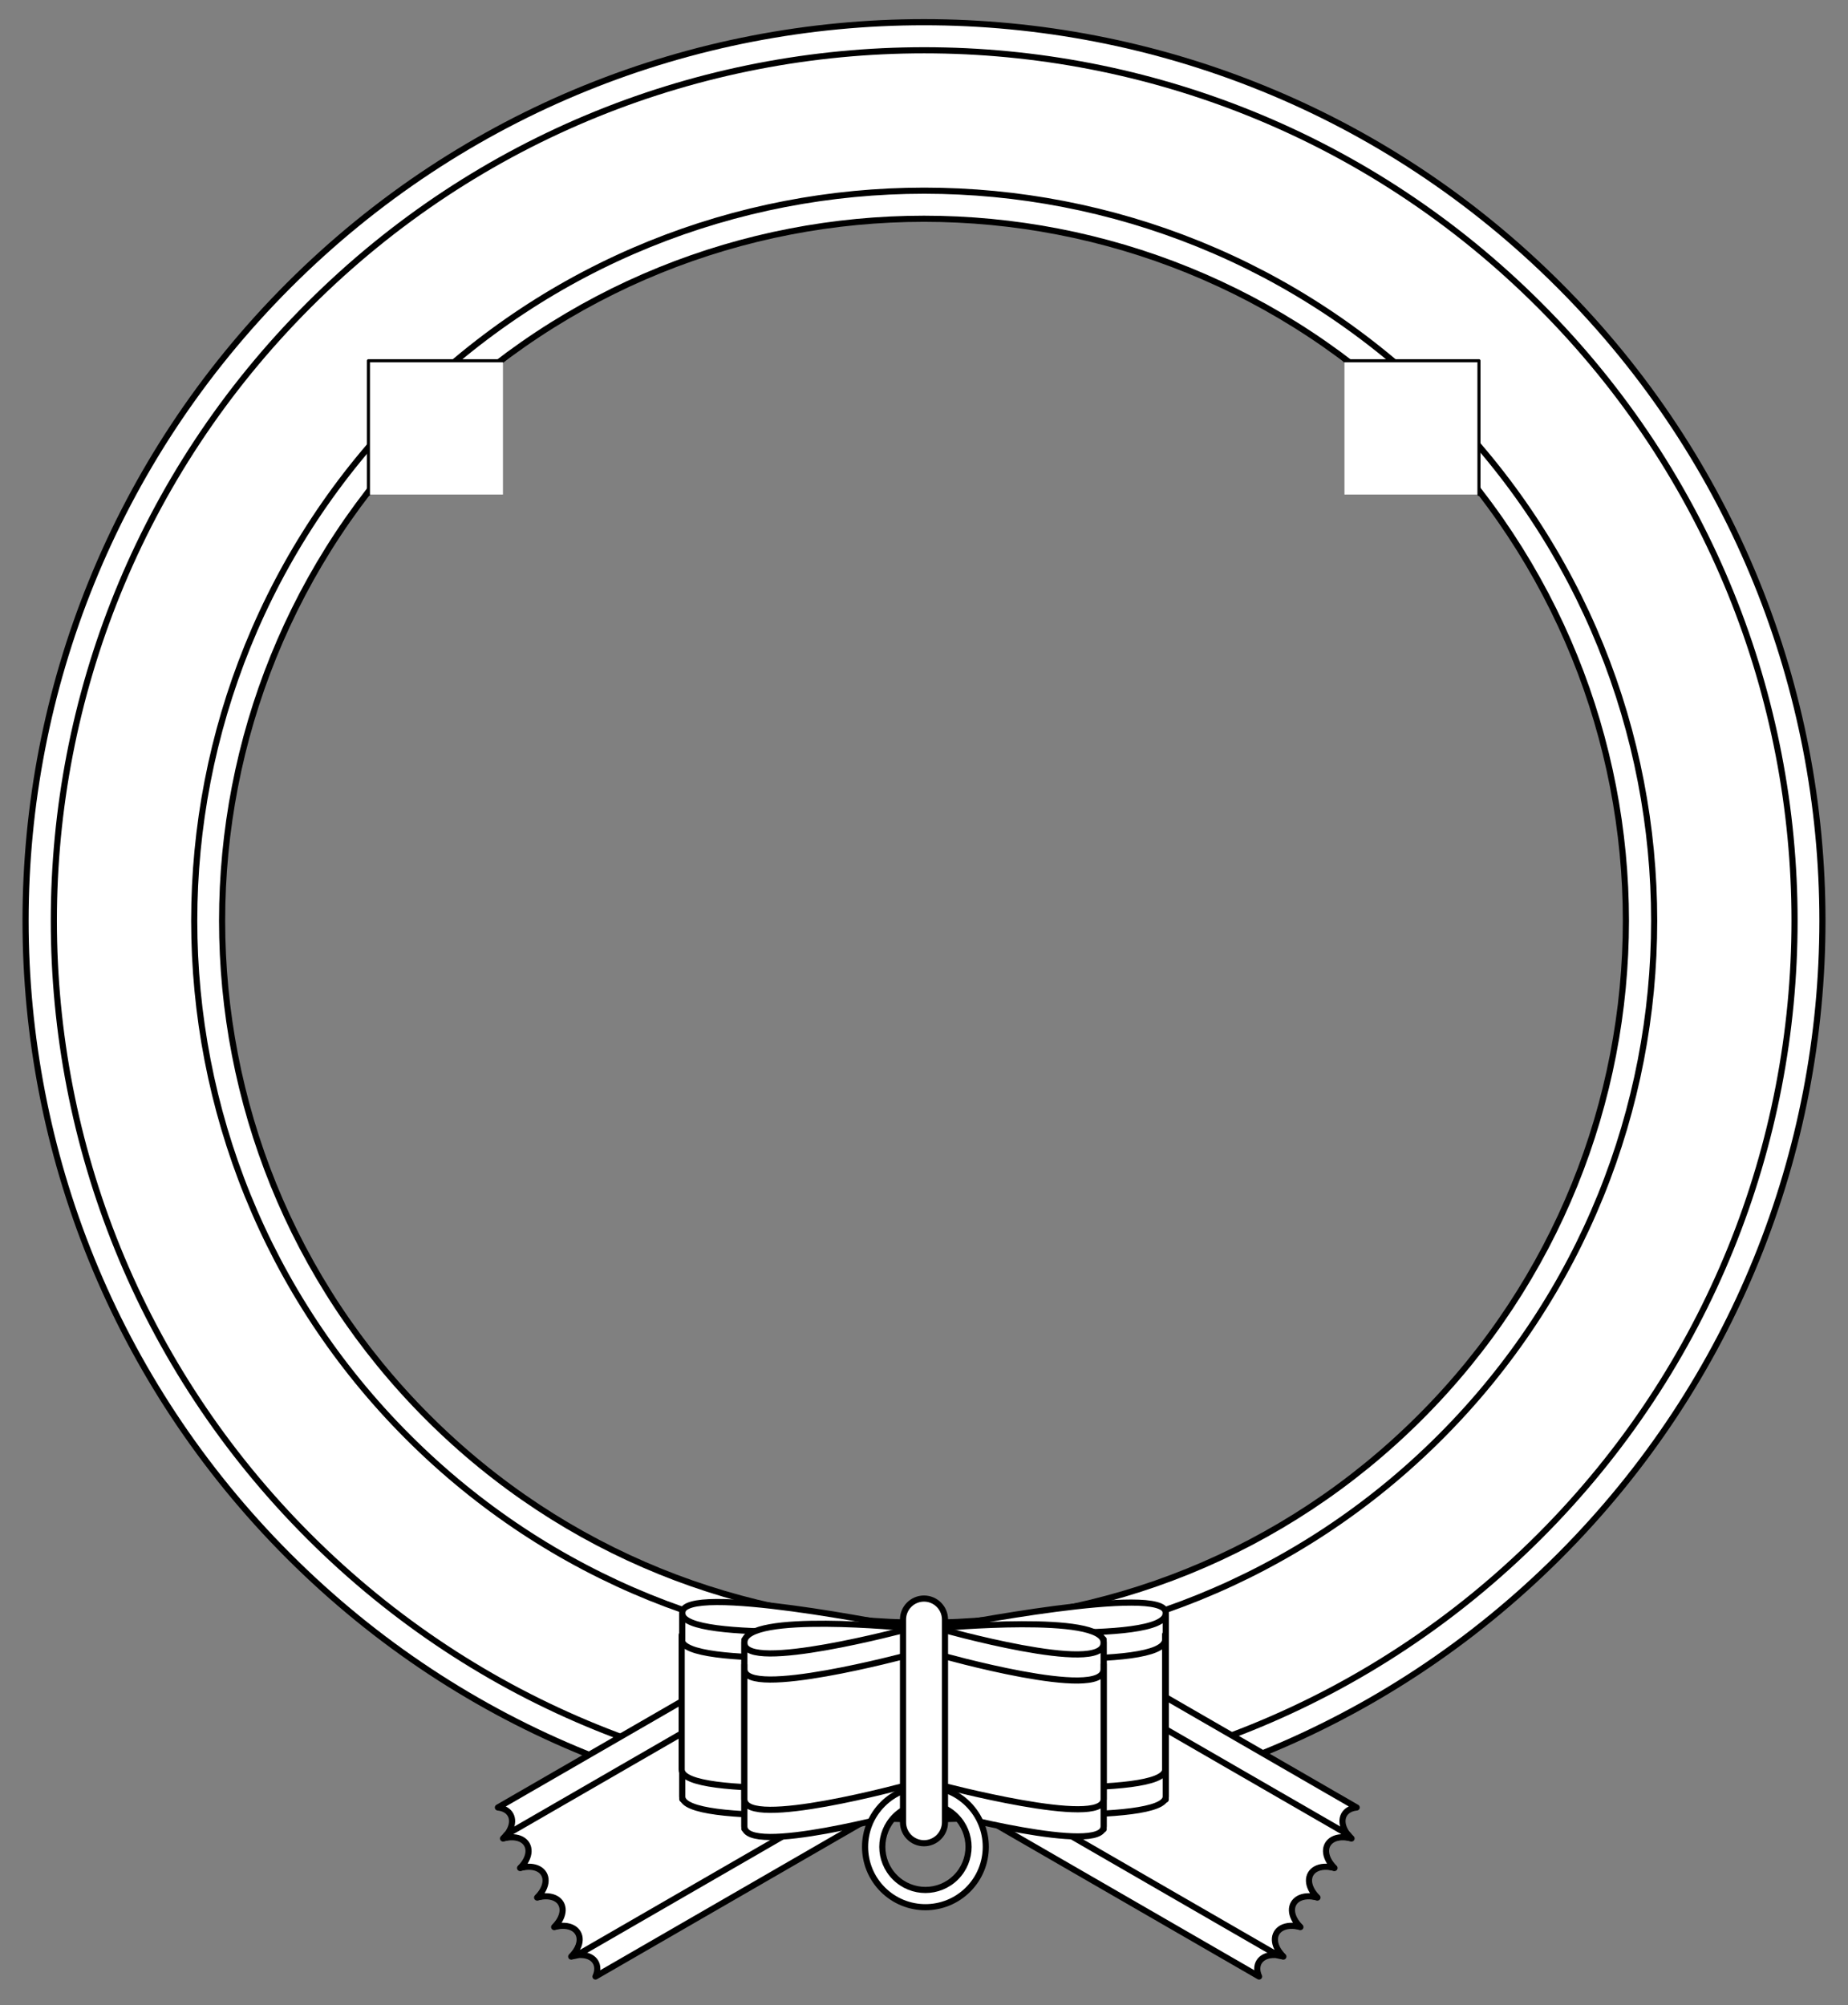 <?xml version="1.0" encoding="UTF-8" standalone="no"?>
<!DOCTYPE svg PUBLIC "-//W3C//DTD SVG 1.1//EN" "http://www.w3.org/Graphics/SVG/1.1/DTD/svg11.dtd">
<svg xmlns:xl="http://www.w3.org/1999/xlink" xmlns="http://www.w3.org/2000/svg" version="1.1" xmlns:dc="http://purl.org/dc/elements/1.1/" viewBox="155.347 228.728 301.403 327.022" width="301.403" height="327.022">
  <rect x="155.347" y="228.728" width="301.403" height="327.022" fill="#808080" stroke="none"/>
  <defs>
    <clipPath id="artboard_clip_path">
      <path d="M 155.347 228.728 L 456.75 228.728 L 456.75 555.75 L 155.347 555.75 Z"/>
    </clipPath>
  </defs>
  <g id="Ribbon,_Encircling_(3)" stroke-opacity="1" fill="none" fill-opacity="1" stroke-dasharray="none" stroke="none">
    <title>Ribbon, Encircling (3)</title>
    <g id="Ribbon,_Encircling_(3)_Layer_1" clip-path="url(#artboard_clip_path)">
      <title>Layer 1</title>
      <g id="Graphic_797">
        <path d="M 409.662 275.266 C 352.438 218.042 259.659 218.042 202.436 275.266 C 145.211 332.49 145.211 425.269 202.436 482.493 C 259.659 539.717 352.438 539.717 409.662 482.493 C 466.886 425.269 466.886 332.49 409.662 275.266 M 386.996 297.932 C 431.703 342.638 431.703 415.121 386.996 459.827 C 342.29 504.534 269.807 504.534 225.101 459.827 C 180.394 415.121 180.394 342.638 225.101 297.932 C 269.807 253.225 342.29 253.225 386.996 297.932" fill="#FFFFFF"/>
        <path d="M 409.662 275.266 C 352.438 218.042 259.659 218.042 202.436 275.266 C 145.211 332.49 145.211 425.269 202.436 482.493 C 259.659 539.717 352.438 539.717 409.662 482.493 C 466.886 425.269 466.886 332.49 409.662 275.266 M 386.996 297.932 C 431.703 342.638 431.703 415.121 386.996 459.827 C 342.29 504.534 269.807 504.534 225.101 459.827 C 180.394 415.121 180.394 342.638 225.101 297.932 C 269.807 253.225 342.29 253.225 386.996 297.932" stroke="black" stroke-linecap="round" stroke-linejoin="round" stroke-width="1"/>
      </g>
      <g id="Graphic_796">
        <path d="M 406.455 278.504 C 351.019 223.068 261.141 223.068 205.705 278.504 C 150.269 333.94 150.269 423.819 205.705 479.255 C 261.141 534.691 351.019 534.691 406.455 479.255 C 461.891 423.819 461.891 333.94 406.455 278.504 M 390.266 294.694 C 436.76 341.188 436.76 416.571 390.266 463.065 C 343.771 509.56 268.389 509.56 221.894 463.065 C 175.4 416.571 175.4 341.188 221.894 294.694 C 268.389 248.199 343.771 248.199 390.266 294.694" fill="#FFFFFF"/>
        <path d="M 406.455 278.504 C 351.019 223.068 261.141 223.068 205.705 278.504 C 150.269 333.94 150.269 423.819 205.705 479.255 C 261.141 534.691 351.019 534.691 406.455 479.255 C 461.891 423.819 461.891 333.94 406.455 278.504 M 390.266 294.694 C 436.76 341.188 436.76 416.571 390.266 463.065 C 343.771 509.56 268.389 509.56 221.894 463.065 C 175.4 416.571 175.4 341.188 221.894 294.694 C 268.389 248.199 343.771 248.199 390.266 294.694" stroke="black" stroke-linecap="round" stroke-linejoin="round" stroke-width="1"/>
      </g>
      <g id="Group_854">
        <g id="Graphic_856">
          <path d="M 360.701 551.047 C 359.875 549.221 360.822 547.665 362.873 547.54 C 363.423 547.506 363.998 547.579 364.564 547.738 L 364.564 547.738 C 364.143 547.327 363.793 546.866 363.547 546.373 C 362.607 544.487 363.549 542.854 365.653 542.726 C 366.203 542.692 366.778 542.765 367.344 542.924 C 366.923 542.513 366.572 542.052 366.327 541.559 C 365.386 539.673 366.329 538.04 368.432 537.912 C 368.982 537.878 369.557 537.951 370.123 538.11 C 369.702 537.699 369.352 537.238 369.106 536.745 C 368.165 534.859 369.108 533.226 371.212 533.097 C 371.762 533.064 372.336 533.136 372.902 533.296 C 372.481 532.885 372.131 532.424 371.885 531.931 C 370.945 530.045 371.888 528.412 373.991 528.283 C 374.541 528.25 375.116 528.322 375.682 528.482 C 375.261 528.071 374.911 527.61 374.665 527.116 C 373.748 525.277 374.621 523.679 376.616 523.482 L 324.359 493.311 L 308.444 520.876 Z" fill="#FFFFFF"/>
          <path d="M 360.701 551.047 C 359.875 549.221 360.822 547.665 362.873 547.54 C 363.423 547.506 363.998 547.579 364.564 547.738 L 364.564 547.738 C 364.143 547.327 363.793 546.866 363.547 546.373 C 362.607 544.487 363.549 542.854 365.653 542.726 C 366.203 542.692 366.778 542.765 367.344 542.924 C 366.923 542.513 366.572 542.052 366.327 541.559 C 365.386 539.673 366.329 538.04 368.432 537.912 C 368.982 537.878 369.557 537.951 370.123 538.11 C 369.702 537.699 369.352 537.238 369.106 536.745 C 368.165 534.859 369.108 533.226 371.212 533.097 C 371.762 533.064 372.336 533.136 372.902 533.296 C 372.481 532.885 372.131 532.424 371.885 531.931 C 370.945 530.045 371.888 528.412 373.991 528.283 C 374.541 528.25 375.116 528.322 375.682 528.482 C 375.261 528.071 374.911 527.61 374.665 527.116 C 373.748 525.277 374.621 523.679 376.616 523.482 L 324.359 493.311 L 308.444 520.876 Z" stroke="black" stroke-linecap="round" stroke-linejoin="round" stroke-width="1"/>
        </g>
        <g id="Graphic_855">
          <path d="M 375.211 527.895 L 322.097 497.229 L 310.706 516.958 L 363.82 547.624 C 364.1 547.658 364.382 547.715 364.661 547.794 C 364.24 547.383 363.89 546.922 363.644 546.429 C 362.704 544.543 363.646 542.91 365.75 542.782 C 366.3 542.748 366.874 542.821 367.44 542.98 C 367.02 542.569 366.669 542.108 366.423 541.615 C 365.483 539.729 366.426 538.096 368.529 537.967 C 369.079 537.934 369.654 538.006 370.22 538.166 C 369.799 537.755 369.449 537.294 369.203 536.801 C 368.262 534.915 369.205 533.282 371.308 533.153 C 371.858 533.12 372.433 533.192 372.999 533.352 C 372.578 532.941 372.228 532.48 371.982 531.986 C 371.042 530.101 371.985 528.468 374.088 528.339 C 374.638 528.306 375.213 528.378 375.779 528.538 C 375.571 528.335 375.38 528.12 375.211 527.895 Z" fill="#FFFFFF"/>
          <path d="M 375.211 527.895 L 322.097 497.229 L 310.706 516.958 L 363.82 547.624 C 364.1 547.658 364.382 547.715 364.661 547.794 C 364.24 547.383 363.89 546.922 363.644 546.429 C 362.704 544.543 363.646 542.91 365.75 542.782 C 366.3 542.748 366.874 542.821 367.44 542.98 C 367.02 542.569 366.669 542.108 366.423 541.615 C 365.483 539.729 366.426 538.096 368.529 537.967 C 369.079 537.934 369.654 538.006 370.22 538.166 C 369.799 537.755 369.449 537.294 369.203 536.801 C 368.262 534.915 369.205 533.282 371.308 533.153 C 371.858 533.12 372.433 533.192 372.999 533.352 C 372.578 532.941 372.228 532.48 371.982 531.986 C 371.042 530.101 371.985 528.468 374.088 528.339 C 374.638 528.306 375.213 528.378 375.779 528.538 C 375.571 528.335 375.38 528.12 375.211 527.895 Z" stroke="black" stroke-linecap="round" stroke-linejoin="round" stroke-width="1"/>
        </g>
      </g>
      <g id="Group_850">
        <g id="Graphic_831">
          <path d="M 236.553 523.482 C 238.548 523.679 239.421 525.277 238.504 527.116 C 238.258 527.61 237.908 528.071 237.487 528.482 L 237.487 528.482 C 238.053 528.322 238.628 528.25 239.178 528.283 C 241.281 528.412 242.224 530.045 241.284 531.931 C 241.038 532.424 240.688 532.885 240.267 533.296 C 240.833 533.136 241.407 533.064 241.957 533.097 C 244.061 533.226 245.004 534.859 244.063 536.745 C 243.817 537.238 243.467 537.699 243.046 538.11 C 243.612 537.951 244.187 537.878 244.737 537.912 C 246.84 538.04 247.783 539.673 246.842 541.559 C 246.597 542.052 246.246 542.513 245.825 542.924 C 246.391 542.765 246.966 542.692 247.516 542.726 C 249.62 542.854 250.562 544.487 249.622 546.373 C 249.376 546.866 249.026 547.327 248.605 547.738 C 249.171 547.579 249.746 547.506 250.296 547.54 C 252.347 547.665 253.294 549.221 252.468 551.047 L 304.725 520.876 L 288.81 493.311 Z" fill="#FFFFFF"/>
          <path d="M 236.553 523.482 C 238.548 523.679 239.421 525.277 238.504 527.116 C 238.258 527.61 237.908 528.071 237.487 528.482 L 237.487 528.482 C 238.053 528.322 238.628 528.25 239.178 528.283 C 241.281 528.412 242.224 530.045 241.284 531.931 C 241.038 532.424 240.688 532.885 240.267 533.296 C 240.833 533.136 241.407 533.064 241.957 533.097 C 244.061 533.226 245.004 534.859 244.063 536.745 C 243.817 537.238 243.467 537.699 243.046 538.11 C 243.612 537.951 244.187 537.878 244.737 537.912 C 246.84 538.04 247.783 539.673 246.842 541.559 C 246.597 542.052 246.246 542.513 245.825 542.924 C 246.391 542.765 246.966 542.692 247.516 542.726 C 249.62 542.854 250.562 544.487 249.622 546.373 C 249.376 546.866 249.026 547.327 248.605 547.738 C 249.171 547.579 249.746 547.506 250.296 547.54 C 252.347 547.665 253.294 549.221 252.468 551.047 L 304.725 520.876 L 288.81 493.311 Z" stroke="black" stroke-linecap="round" stroke-linejoin="round" stroke-width="1"/>
        </g>
        <g id="Graphic_849">
          <path d="M 249.349 547.624 L 302.463 516.958 L 291.072 497.229 L 237.958 527.895 C 237.789 528.12 237.598 528.335 237.39 528.538 C 237.956 528.378 238.531 528.306 239.081 528.339 C 241.184 528.468 242.127 530.101 241.187 531.986 C 240.941 532.48 240.591 532.941 240.17 533.352 C 240.736 533.192 241.311 533.12 241.86 533.153 C 243.964 533.282 244.907 534.915 243.966 536.801 C 243.72 537.294 243.37 537.755 242.949 538.166 C 243.515 538.006 244.09 537.934 244.64 537.967 C 246.743 538.096 247.686 539.729 246.746 541.615 C 246.5 542.108 246.149 542.569 245.729 542.98 C 246.295 542.821 246.869 542.748 247.419 542.782 C 249.523 542.91 250.465 544.543 249.525 546.429 C 249.279 546.922 248.929 547.383 248.508 547.794 C 248.787 547.715 249.069 547.658 249.349 547.624 Z" fill="#FFFFFF"/>
          <path d="M 249.349 547.624 L 302.463 516.958 L 291.072 497.229 L 237.958 527.895 C 237.789 528.12 237.598 528.335 237.39 528.538 C 237.956 528.378 238.531 528.306 239.081 528.339 C 241.184 528.468 242.127 530.101 241.187 531.986 C 240.941 532.48 240.591 532.941 240.17 533.352 C 240.736 533.192 241.311 533.12 241.86 533.153 C 243.964 533.282 244.907 534.915 243.966 536.801 C 243.72 537.294 243.37 537.755 242.949 538.166 C 243.515 538.006 244.09 537.934 244.64 537.967 C 246.743 538.096 247.686 539.729 246.746 541.615 C 246.5 542.108 246.149 542.569 245.729 542.98 C 246.295 542.821 246.869 542.748 247.419 542.782 C 249.523 542.91 250.465 544.543 249.525 546.429 C 249.279 546.922 248.929 547.383 248.508 547.794 C 248.787 547.715 249.069 547.658 249.349 547.624 Z" stroke="black" stroke-linecap="round" stroke-linejoin="round" stroke-width="1"/>
        </g>
      </g>
      <g id="Group_780">
        <g id="Graphic_782">
          <rect x="374.625" y="287.451" width="21.938" height="21.924" fill="white"/>
        </g>
        <g id="Line_781">
          <path d="M 396.562 309.375 L 396.562 287.551 L 374.63 287.551" stroke="black" stroke-linecap="round" stroke-linejoin="round" stroke-width=".5"/>
        </g>
      </g>
      <g id="Group_798">
        <g id="Graphic_800">
          <rect x="215.438" y="287.451" width="21.938" height="21.924" fill="white"/>
        </g>
        <g id="Line_799">
          <path d="M 215.438 309.375 L 215.438 287.551 L 237.37 287.551" stroke="black" stroke-linecap="round" stroke-linejoin="round" stroke-width=".5"/>
        </g>
      </g>
      <g id="Graphic_814">
        <path d="M 266.625 491.719 C 266.625 486.726 302.52 494.042 302.52 494.042 L 309.477 494.042 C 309.477 494.042 345.472 486.942 345.472 491.719 C 345.472 496.495 345.472 526.863 345.472 521.603 C 345.472 516.344 309.477 523.927 309.477 523.927 L 302.52 523.893 C 302.52 523.893 266.625 516.732 266.625 521.603 C 266.625 526.475 266.625 496.711 266.625 491.719 Z" fill="#FFFFFF"/>
        <path d="M 266.625 491.719 C 266.625 486.726 302.52 494.042 302.52 494.042 L 309.477 494.042 C 309.477 494.042 345.472 486.942 345.472 491.719 C 345.472 496.495 345.472 526.863 345.472 521.603 C 345.472 516.344 309.477 523.927 309.477 523.927 L 302.52 523.893 C 302.52 523.893 266.625 516.732 266.625 521.603 C 266.625 526.475 266.625 496.711 266.625 491.719 Z" stroke="black" stroke-linecap="round" stroke-linejoin="round" stroke-width="1"/>
      </g>
      <g id="Graphic_813">
        <path d="M 266.625 521.706 C 266.625 526.698 302.52 524.03 302.52 524.03 L 309.477 524.03 C 309.477 524.03 345.472 526.483 345.472 521.706 C 345.472 516.929 345.472 486.562 345.472 491.821 C 345.472 497.08 309.477 494.145 309.477 494.145 L 302.52 494.179 C 302.52 494.179 266.625 496.693 266.625 491.821 C 266.625 486.949 266.625 516.713 266.625 521.706 Z" fill="#FFFFFF"/>
        <path d="M 266.625 521.706 C 266.625 526.698 302.52 524.03 302.52 524.03 L 309.477 524.03 C 309.477 524.03 345.472 526.483 345.472 521.706 C 345.472 516.929 345.472 486.562 345.472 491.821 C 345.472 497.08 309.477 494.145 309.477 494.145 L 302.52 494.179 C 302.52 494.179 266.625 496.693 266.625 491.821 C 266.625 486.949 266.625 516.713 266.625 521.706 Z" stroke="black" stroke-linecap="round" stroke-linejoin="round" stroke-width="1"/>
      </g>
      <g id="Graphic_812">
        <path d="M 266.528 517.283 C 266.528 522.275 302.52 519.607 302.52 519.607 L 309.477 519.607 C 309.477 519.607 345.375 522.06 345.375 517.283 C 345.375 512.506 345.375 490.822 345.375 496.082 C 345.375 501.341 309.477 498.406 309.477 498.406 L 302.52 498.44 C 302.52 498.44 266.528 500.953 266.528 496.082 C 266.528 491.21 266.528 512.291 266.528 517.283 Z" fill="#FFFFFF"/>
        <path d="M 266.528 517.283 C 266.528 522.275 302.52 519.607 302.52 519.607 L 309.477 519.607 C 309.477 519.607 345.375 522.06 345.375 517.283 C 345.375 512.506 345.375 490.822 345.375 496.082 C 345.375 501.341 309.477 498.406 309.477 498.406 L 302.52 498.44 C 302.52 498.44 266.528 500.953 266.528 496.082 C 266.528 491.21 266.528 512.291 266.528 517.283 Z" stroke="black" stroke-linecap="round" stroke-linejoin="round" stroke-width="1"/>
      </g>
      <g id="Graphic_806">
        <path d="M 276.75 496.552 C 276.75 491.559 303.426 494.228 303.426 494.228 L 308.597 494.228 C 308.597 494.228 335.347 491.775 335.347 496.552 C 335.347 501.329 335.347 531.696 335.347 526.437 C 335.347 521.177 308.597 524.113 308.597 524.113 L 303.426 524.078 C 303.426 524.078 276.75 521.565 276.75 526.437 C 276.75 531.308 276.75 501.544 276.75 496.552 Z" fill="#FFFFFF"/>
        <path d="M 276.75 496.552 C 276.75 491.559 303.426 494.228 303.426 494.228 L 308.597 494.228 C 308.597 494.228 335.347 491.775 335.347 496.552 C 335.347 501.329 335.347 531.696 335.347 526.437 C 335.347 521.177 308.597 524.113 308.597 524.113 L 303.426 524.078 C 303.426 524.078 276.75 521.565 276.75 526.437 C 276.75 531.308 276.75 501.544 276.75 496.552 Z" stroke="black" stroke-linecap="round" stroke-linejoin="round" stroke-width="1"/>
      </g>
      <g id="Graphic_807">
        <path d="M 276.75 526.547 C 276.75 531.54 303.426 524.223 303.426 524.223 L 308.597 524.223 C 308.597 524.223 335.347 531.324 335.347 526.547 C 335.347 521.77 335.347 491.403 335.347 496.662 C 335.347 501.922 308.597 494.339 308.597 494.339 L 303.426 494.373 C 303.426 494.373 276.75 501.534 276.75 496.662 C 276.75 491.791 276.75 521.555 276.75 526.547 Z" fill="#FFFFFF"/>
        <path d="M 276.75 526.547 C 276.75 531.54 303.426 524.223 303.426 524.223 L 308.597 524.223 C 308.597 524.223 335.347 531.324 335.347 526.547 C 335.347 521.77 335.347 491.403 335.347 496.662 C 335.347 501.922 308.597 494.339 308.597 494.339 L 303.426 494.373 C 303.426 494.373 276.75 501.534 276.75 496.662 C 276.75 491.791 276.75 521.555 276.75 526.547 Z" stroke="black" stroke-linecap="round" stroke-linejoin="round" stroke-width="1"/>
      </g>
      <g id="Graphic_809">
        <path d="M 276.75 522.12 C 276.75 527.113 303.426 519.796 303.426 519.796 L 308.597 519.796 C 308.597 519.796 335.347 526.897 335.347 522.12 C 335.347 517.343 335.347 495.66 335.347 500.919 C 335.347 506.179 308.597 498.595 308.597 498.595 L 303.426 498.63 C 303.426 498.63 276.75 505.791 276.75 500.919 C 276.75 496.048 276.75 517.128 276.75 522.12 Z" fill="#FFFFFF"/>
        <path d="M 276.75 522.12 C 276.75 527.113 303.426 519.796 303.426 519.796 L 308.597 519.796 C 308.597 519.796 335.347 526.897 335.347 522.12 C 335.347 517.343 335.347 495.66 335.347 500.919 C 335.347 506.179 308.597 498.595 308.597 498.595 L 303.426 498.63 C 303.426 498.63 276.75 505.791 276.75 500.919 C 276.75 496.048 276.75 517.128 276.75 522.12 Z" stroke="black" stroke-linecap="round" stroke-linejoin="round" stroke-width="1"/>
      </g>
      <g id="Graphic_804">
        <path d="M 313.242 522.938 C 309.398 519.094 303.165 519.094 299.321 522.938 C 295.476 526.782 295.476 533.015 299.321 536.859 C 303.165 540.704 309.398 540.704 313.242 536.859 C 317.086 533.015 317.086 526.782 313.242 522.938 M 311.253 524.927 C 313.999 527.673 313.999 532.125 311.253 534.871 C 308.507 537.616 304.055 537.616 301.309 534.871 C 298.564 532.125 298.564 527.673 301.309 524.927 C 304.055 522.181 308.507 522.181 311.253 524.927" fill="#FFFFFF"/>
        <path d="M 313.242 522.938 C 309.398 519.094 303.165 519.094 299.321 522.938 C 295.476 526.782 295.476 533.015 299.321 536.859 C 303.165 540.704 309.398 540.704 313.242 536.859 C 317.086 533.015 317.086 526.782 313.242 522.938 M 311.253 524.927 C 313.999 527.673 313.999 532.125 311.253 534.871 C 308.507 537.616 304.055 537.616 301.309 534.871 C 298.564 532.125 298.564 527.673 301.309 524.927 C 304.055 522.181 308.507 522.181 311.253 524.927" stroke="black" stroke-linecap="round" stroke-linejoin="round" stroke-width="1"/>
      </g>
      <g id="Graphic_801">
        <path d="M 306.049 489.411 L 306.049 489.411 C 307.939 489.411 309.472 490.943 309.472 492.834 L 309.472 525.889 C 309.472 527.78 307.939 529.312 306.049 529.312 L 306.049 529.312 C 304.158 529.312 302.625 527.78 302.625 525.889 L 302.625 492.834 C 302.625 490.943 304.158 489.411 306.049 489.411 Z" fill="#FFFFFF"/>
        <path d="M 306.049 489.411 L 306.049 489.411 C 307.939 489.411 309.472 490.943 309.472 492.834 L 309.472 525.889 C 309.472 527.78 307.939 529.312 306.049 529.312 L 306.049 529.312 C 304.158 529.312 302.625 527.78 302.625 525.889 L 302.625 492.834 C 302.625 490.943 304.158 489.411 306.049 489.411 Z" stroke="black" stroke-linecap="round" stroke-linejoin="round" stroke-width="1"/>
      </g>
    </g>
  </g>
</svg>
